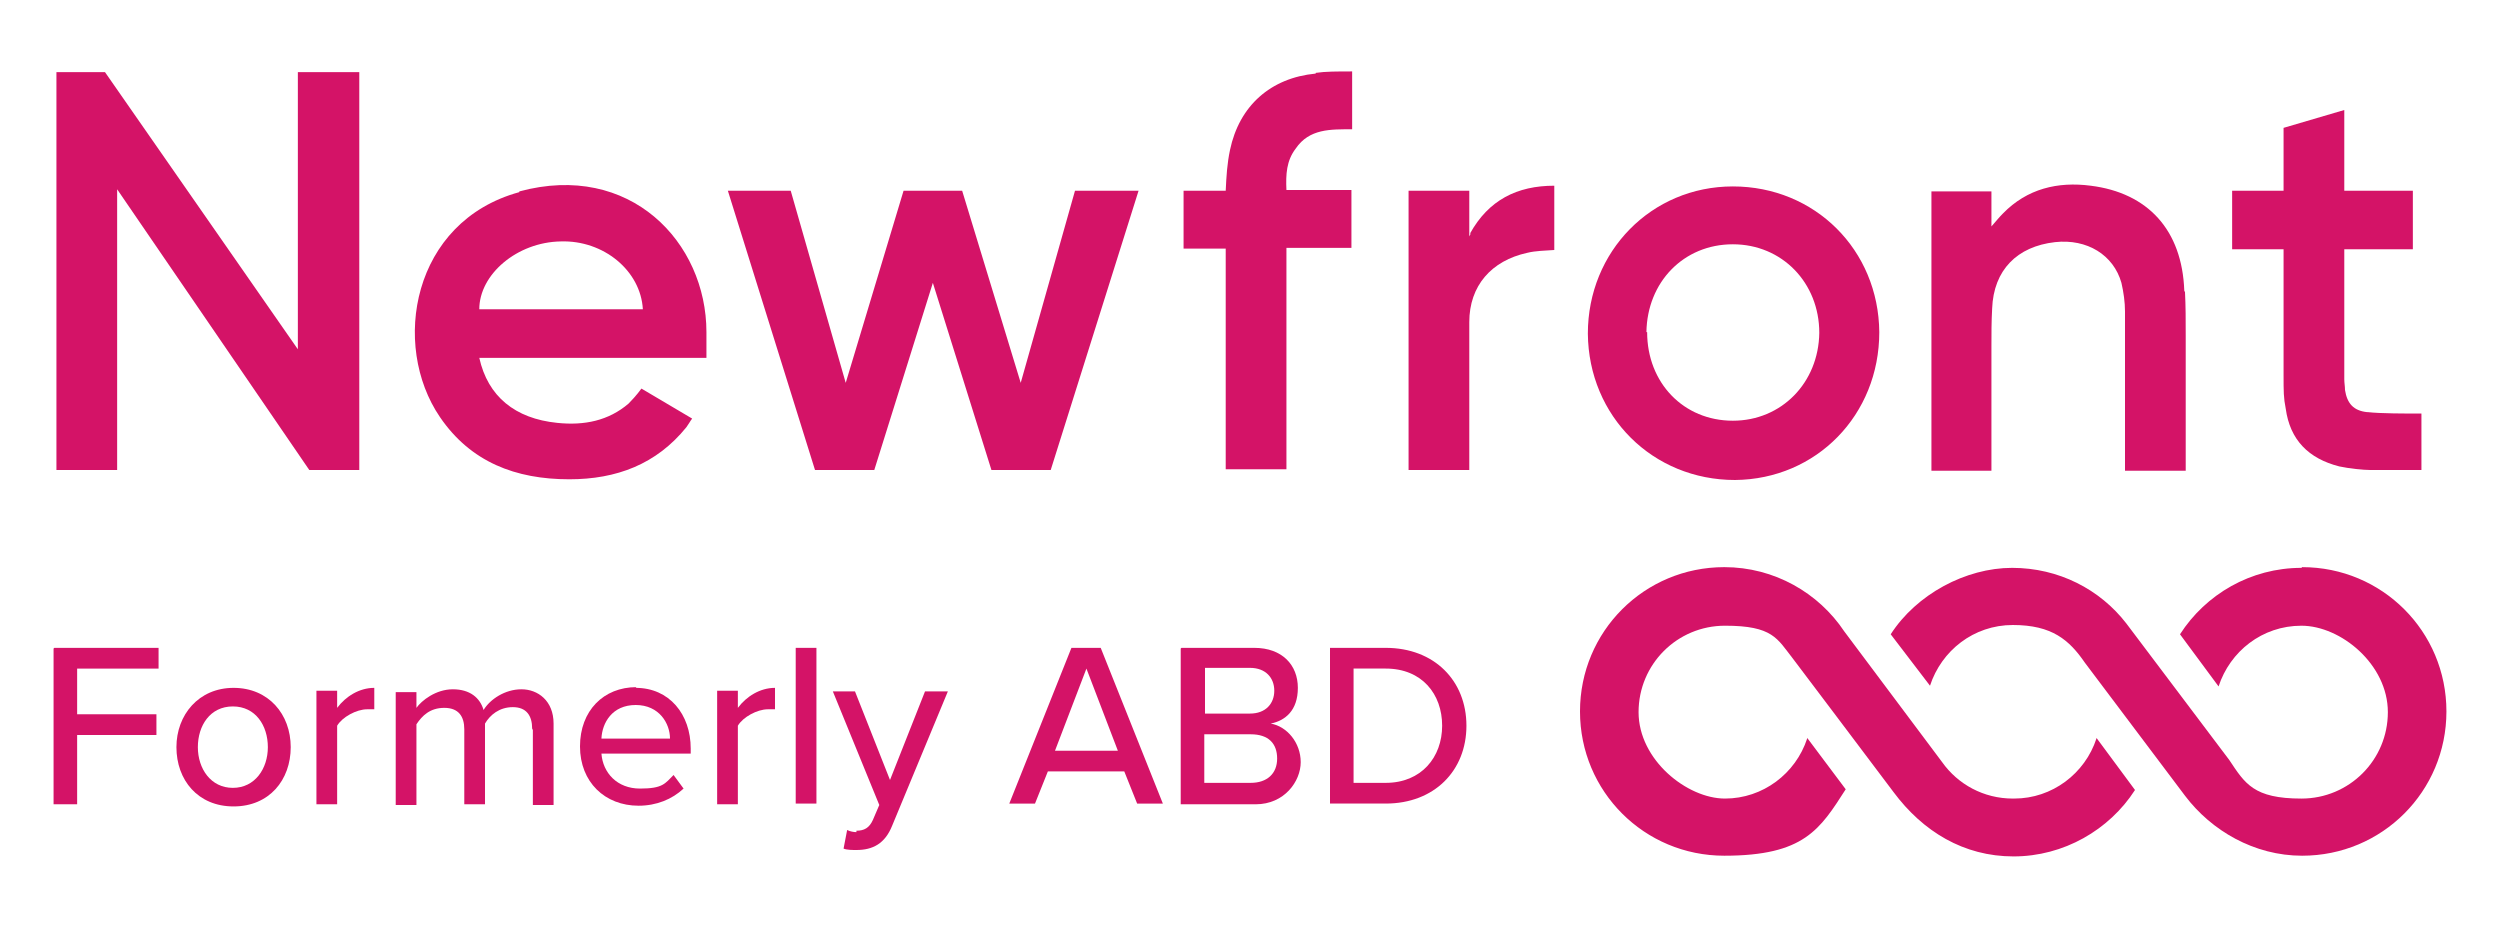 <svg xmlns="http://www.w3.org/2000/svg" id="Layer_1" version="1.1" viewBox="0 0 350 130"><defs><style> .st0 { fill: #d41367; } </style></defs><polygon class="st0" points="150.5 26.7 142.9 53.6 134.7 26.7 126.5 26.7 118.4 53.6 110.7 26.7 101.9 26.7 114.1 65.8 122.4 65.8 130.6 39.6 138.8 65.8 147.1 65.8 159.4 26.7 150.5 26.7"></polygon><path class="st0" d="M67.1,43.3c0-4.9,5.3-9.4,11.4-9.5,6-.2,11.2,4.1,11.5,9.5h-22.9ZM72.7,26.9c-15,4.1-18,21.4-11.1,31.5,4.3,6.3,10.6,8.7,18.1,8.7,6.6,0,12.2-2.1,16.4-7.3.3-.4.5-.8.8-1.2l-7.1-4.2s-.7,1-1.8,2.1c-2.8,2.4-6.2,3.1-10,2.7-5.9-.6-9.7-3.7-10.9-9.1h31.8s0-3.6,0-3.6c0-12.6-10.7-23.9-26.2-19.7"></path><path class="st0" d="M305.8,40.7c-.3-8.5-5.1-13.7-13.1-14.7-4.6-.6-8.9.4-12.3,3.9-.5.5-.9,1-1.6,1.8v-4.9h-8.4v39.1h8.4v-17.3c0-1.8,0-3.6.1-5.4.2-5.4,3.5-8.7,8.8-9.3,4.5-.5,8.2,1.8,9.3,5.7.3,1.3.5,2.7.5,4,0,1.1,0,22.3,0,22.3h8.5s0-16.4,0-18.8,0-4.2-.1-6.2"></path><path class="st0" d="M184.2,10.3c-6.3.6-10.7,4.5-12,10.7-.4,1.9-.5,3.6-.6,5.7h-5.9v8.1h5.9v30.9h8.5v-31h9.1v-8.1h-9.1c-.1-2.2,0-4.1,1.3-5.8,1.9-2.8,4.9-2.7,7.9-2.7,0,0,0-8.1,0-8.1-2.1,0-3.7,0-5.1.2"></path><path class="st0" d="M205.9,32.7c-.1.2-.2.4-.2.4v-6.4h-8.5v39.1h8.5v-12.1c0-2.9,0-5.7,0-8.6,0-5.1,3.1-8.6,8.1-9.7,1.2-.3,2.5-.3,3.8-.4v-9c-5.2,0-9.2,2-11.8,6.7"></path><path class="st0" d="M331.4,57.7c-1.9-.2-2.8-1.2-3.1-3.1,0-.5-.1-1-.1-1.5,0-4.2,0-18.2,0-18.2h9.6v-8.2h-9.6v-11.3l-8.5,2.5v8.8h-7.2v8.2h7.2v17.6c0,2.3,0,3.2.3,4.7.6,4.4,3.2,7,7.5,8.1,1.4.3,3.4.5,4.3.5h7.2v-7.9c-2.2,0-5.8,0-7.5-.2"></path><polygon class="st0" points="41.7 10.1 41.7 48.9 14.7 10.1 7.9 10.1 7.9 65.8 16.4 65.8 16.4 26.5 43.3 65.8 50.3 65.8 50.3 10.1 41.7 10.1"></polygon><path class="st0" d="M230.6,46.5c0,7.1,5.1,12.4,12,12.4,6.8,0,12-5.3,12.1-12.3,0-7-5.2-12.4-12.1-12.4-6.9,0-12,5.3-12.1,12.3M222.3,46.7c0-11.5,8.9-20.6,20.3-20.6,11.5,0,20.4,8.9,20.5,20.4,0,11.6-8.8,20.6-20.2,20.7-11.5,0-20.5-8.9-20.6-20.5"></path><path class="st0" d="M322.2,79.5c-7.1,0-13.4,3.7-17,9.3l5.4,7.3s0,0,0,0c1.6-4.9,6.1-8.5,11.6-8.5s12.1,5.4,12.1,12.1-5.4,12.1-12.1,12.1-7.9-2.1-10.1-5.4l-14.4-19.1c-3.7-4.8-9.5-7.8-16-7.8s-13.4,3.7-17,9.3l5.5,7.2s0,0,0,0c1.6-4.9,6.1-8.5,11.6-8.5s7.9,2.1,10.1,5.3c0,0,10.3,13.7,14,18.6,3.7,4.9,9.7,8.4,16.4,8.4,11.2,0,20.2-9,20.2-20.2s-9-20.2-20.2-20.2"></path><path class="st0" d="M281.8,111.8c-4.1,0-7.7-2-9.9-5.1l-13.7-18.3c-3.6-5.4-9.8-9-16.8-9-11.2,0-20.2,9-20.2,20.2s9,20.2,20.2,20.2,13.4-3.7,17-9.3l-5.4-7.2s0,0,0,.1c-1.6,4.9-6.2,8.4-11.5,8.4s-12.1-5.4-12.1-12.1,5.4-12.1,12.1-12.1,7.3,1.8,9.5,4.6c0,0,10.2,13.5,14.1,18.7,4.1,5.5,9.8,9,16.8,9s13.4-3.7,17-9.3l-5.4-7.3s0,0,0,.1c-1.6,4.9-6.2,8.4-11.5,8.4"></path><g><path class="st0" d="M7.6,90.7h14.6v2.9h-11.4v6.4h11.1v2.9h-11.1v9.7h-3.3v-21.8Z"></path><path class="st0" d="M24.7,104.6c0-4.5,3.1-8.3,8-8.3s8,3.7,8,8.3-3,8.3-8,8.3-8-3.7-8-8.3ZM37.5,104.6c0-3-1.7-5.7-4.9-5.7s-4.9,2.7-4.9,5.7,1.8,5.7,4.9,5.7,4.9-2.7,4.9-5.7Z"></path><path class="st0" d="M44.3,96.7h2.9v2.4c1.2-1.6,3.1-2.8,5.2-2.8v3c-.3,0-.6,0-1,0-1.5,0-3.5,1.1-4.2,2.3v11h-2.9v-15.8Z"></path><path class="st0" d="M74.5,102c0-1.8-.8-3-2.7-3s-3.2,1.1-3.9,2.3v11.3h-2.9v-10.5c0-1.8-.8-3-2.8-3s-3.1,1.1-3.9,2.3v11.3h-2.9v-15.8h2.9v2.2c.7-1,2.7-2.6,5.1-2.6s3.8,1.2,4.3,2.9c.9-1.5,3-2.9,5.3-2.9s4.5,1.6,4.5,4.8v11.4h-2.9v-10.5Z"></path><path class="st0" d="M89,96.3c4.7,0,7.7,3.7,7.7,8.5v.7h-12.5c.2,2.7,2.2,4.9,5.4,4.9s3.5-.7,4.7-1.9l1.4,1.9c-1.6,1.5-3.8,2.4-6.3,2.4-4.7,0-8.2-3.3-8.2-8.3s3.3-8.3,7.9-8.3ZM84.2,103.4h9.6c0-2.1-1.5-4.7-4.8-4.7s-4.7,2.5-4.8,4.7Z"></path><path class="st0" d="M100.4,96.7h2.9v2.4c1.2-1.6,3.1-2.8,5.2-2.8v3c-.3,0-.6,0-1,0-1.5,0-3.5,1.1-4.2,2.3v11h-2.9v-15.8Z"></path><path class="st0" d="M111.4,90.7h2.9v21.8h-2.9v-21.8Z"></path><path class="st0" d="M119.9,116.3c1.1,0,1.8-.4,2.3-1.5l.9-2.1-6.5-15.9h3.1l4.9,12.4,4.9-12.4h3.2l-7.8,18.8c-1,2.5-2.7,3.4-5,3.4-.5,0-1.4,0-1.8-.2l.5-2.6c.4.2.9.3,1.3.3Z"></path><path class="st0" d="M157.4,108h-10.7l-1.8,4.5h-3.6l8.7-21.8h4.1l8.7,21.8h-3.6l-1.8-4.5ZM147.7,105.1h8.8l-4.4-11.5-4.4,11.5Z"></path><path class="st0" d="M165.4,90.7h10.2c3.9,0,6.1,2.4,6.1,5.6s-1.8,4.6-3.8,5c2.3.4,4.2,2.7,4.2,5.4s-2.3,5.9-6.3,5.9h-10.5v-21.8ZM175,99.9c2.2,0,3.4-1.4,3.4-3.2s-1.2-3.2-3.4-3.2h-6.3v6.4h6.3ZM175.1,109.6c2.3,0,3.7-1.3,3.7-3.4s-1.2-3.4-3.7-3.4h-6.5v6.8h6.5Z"></path><path class="st0" d="M186.2,90.7h7.8c6.8,0,11.3,4.6,11.3,10.9s-4.5,10.9-11.3,10.9h-7.8v-21.8ZM194,109.6c5,0,7.9-3.6,7.9-8s-2.8-8-7.9-8h-4.5v16h4.5Z"></path></g></svg>